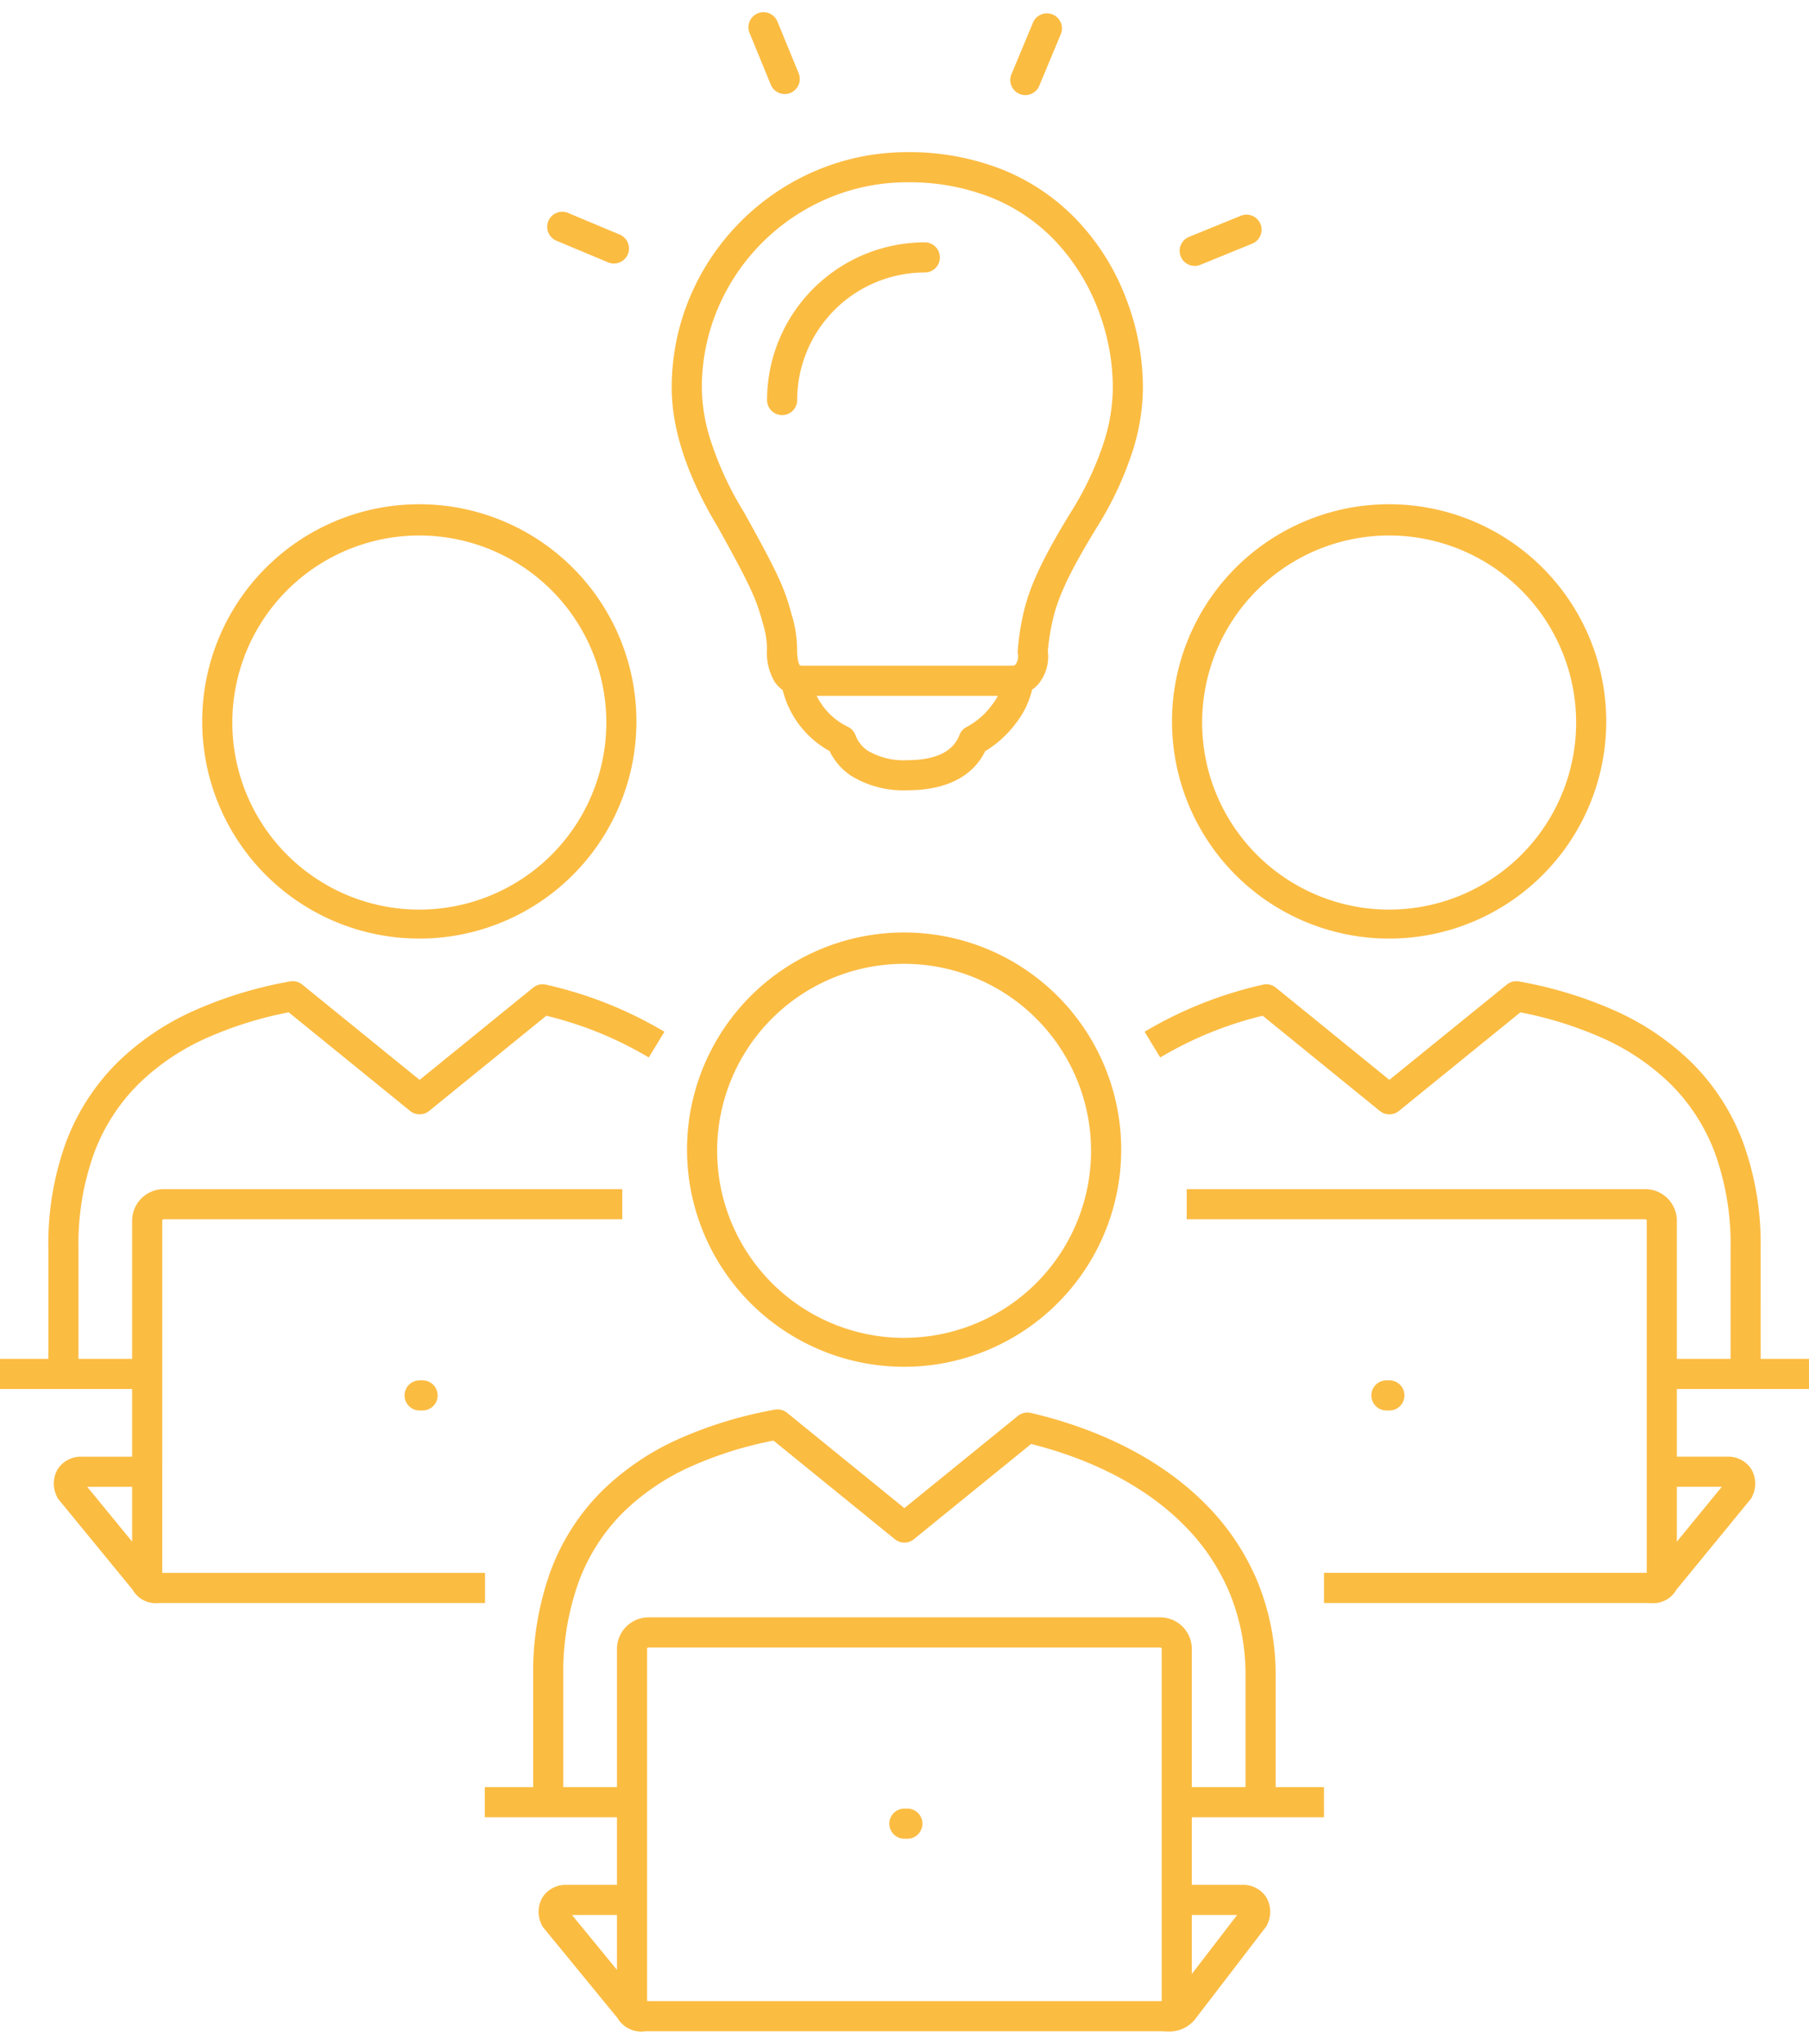 <svg id="Gruppe_71" data-name="Gruppe 71" xmlns="http://www.w3.org/2000/svg" xmlns:xlink="http://www.w3.org/1999/xlink" width="240.311" height="271.413" viewBox="0 0 240.311 271.413">
  <defs>
    <clipPath id="clip-path">
      <rect id="Rechteck_64" data-name="Rechteck 64" width="240.311" height="271.413" fill="none" stroke="#fbbc42" stroke-width="4"/>
    </clipPath>
  </defs>
  <g id="Gruppe_70" data-name="Gruppe 70" transform="translate(0 0)" clip-path="url(#clip-path)">
    <path id="Pfad_52" data-name="Pfad 52" d="M52.67,32.763a28.838,28.838,0,1,1-11.254,2.272A28.765,28.765,0,0,1,52.67,32.763Zm0,53.832a24.835,24.835,0,1,0-9.7-1.957A24.776,24.776,0,0,0,52.67,86.6Z" transform="translate(67.469 91.077)" fill="#fbbc42"/>
    <path id="Linie_57" data-name="Linie 57" d="M19.555,2H0V-2H19.555Z" transform="translate(156.324 239.341)" fill="#fbbc42"/>
    <path id="Linie_58" data-name="Linie 58" d="M19.562,2H0V-2H19.562Z" transform="translate(64.397 239.341)" fill="#fbbc42"/>
    <path id="Pfad_53" data-name="Pfad 53" d="M101.973,87.172c-.211,0-.407-.009-.583-.017s-.335-.015-.489-.015H32.918c-.153,0-.3,0-.452.009a3.665,3.665,0,0,1-3.68-1.775l-9.955-12.14-.109-.24a3.8,3.8,0,0,1,.14-3.684A3.663,3.663,0,0,1,22.037,67.7h8.692v4H22.75l9.323,11.369.049.084.218-.006c.17-.005.362-.011.578-.011H100.9c.245,0,.471.01.671.019a3.414,3.414,0,0,0,.685-.005.934.934,0,0,0,.262-.266l0,0L111.11,71.7h-8.018v-4h8.688a3.665,3.665,0,0,1,3.171,1.6,3.8,3.8,0,0,1,.147,3.682l-.1.213L105.7,85.317A4.356,4.356,0,0,1,101.973,87.172Z" transform="translate(53.233 182.621)" fill="#fbbc42"/>
    <path id="Pfad_54" data-name="Pfad 54" d="M116.753,102.422h-4V85.629a28.519,28.519,0,0,0-2.143-11.063,28.048,28.048,0,0,0-5.99-8.895c-4.915-4.977-11.937-8.707-20.351-10.821L68.694,67.5a2,2,0,0,1-2.522,0L50.046,54.4a50.141,50.141,0,0,0-10.9,3.409,30.915,30.915,0,0,0-9.057,6.112,25.507,25.507,0,0,0-5.843,9.031,35.457,35.457,0,0,0-2.125,12.676v16.793h-4V85.629a39.419,39.419,0,0,1,2.389-14.105,29.481,29.481,0,0,1,6.757-10.437,34.89,34.89,0,0,1,10.219-6.916,55.058,55.058,0,0,1,12.735-3.877,2,2,0,0,1,1.627.414L67.433,63.37,82.517,51.12a2,2,0,0,1,1.716-.395c9.57,2.239,17.6,6.435,23.233,12.134A32.028,32.028,0,0,1,114.3,73.022a32.5,32.5,0,0,1,2.453,12.606Z" transform="translate(52.706 136.919)" fill="#fbbc42"/>
    <path id="Pfad_55" data-name="Pfad 55" d="M97.557,110.681h-4v-48.6a.19.19,0,0,0-.19-.19H25.384a.19.19,0,0,0-.19.19v48.283h-4V62.079a4.2,4.2,0,0,1,4.19-4.19H93.367a4.2,4.2,0,0,1,4.19,4.19Z" transform="translate(60.767 156.906)" fill="#fbbc42"/>
    <path id="Linie_59" data-name="Linie 59" d="M.4,2H0A2,2,0,0,1-2,0,2,2,0,0,1,0-2H.4a2,2,0,0,1,2,2A2,2,0,0,1,.4,2Z" transform="translate(120.139 242.194)" fill="#fbbc42"/>
    <path id="Pfad_56" data-name="Pfad 56" d="M70.472,17.052a28.841,28.841,0,1,1-11.257,2.272A28.754,28.754,0,0,1,70.472,17.052Zm0,53.832a24.841,24.841,0,1,0-9.7-1.957A24.767,24.767,0,0,0,70.472,70.884Z" transform="translate(114.099 49.915)" fill="#fbbc42"/>
    <path id="Linie_60" data-name="Linie 60" d="M19.555,2H0V-2H19.555Z" transform="translate(220.756 182.468)" fill="#fbbc42"/>
    <path id="Pfad_57" data-name="Pfad 57" d="M92.144,71.444c-.151,0-.293,0-.423-.009-.148,0-.3-.01-.455-.01H48.587v-4H91.266c.219,0,.413.006.585.012l.215.006.049-.085,9.316-11.365H93.46v-4h8.688a3.664,3.664,0,0,1,3.178,1.612,3.79,3.79,0,0,1,.133,3.68l-.108.236L95.4,69.66A3.514,3.514,0,0,1,92.144,71.444Z" transform="translate(127.296 141.462)" fill="#fbbc42"/>
    <path id="Pfad_58" data-name="Pfad 58" d="M123.094,86.711h-4V69.921a35.458,35.458,0,0,0-2.126-12.678,25.517,25.517,0,0,0-5.845-9.033,30.917,30.917,0,0,0-9.057-6.112,50.1,50.1,0,0,0-10.9-3.408l-16.138,13.1a2,2,0,0,1-2.521,0L56.938,39.139a49.1,49.1,0,0,0-13.607,5.543L41.25,41.266a53.689,53.689,0,0,1,15.723-6.252,2,2,0,0,1,1.717.395L73.767,47.656,89.368,35a2,2,0,0,1,1.626-.413,55.014,55.014,0,0,1,12.732,3.876,34.893,34.893,0,0,1,10.22,6.917A29.491,29.491,0,0,1,120.7,55.814a39.42,39.42,0,0,1,2.39,14.108Z" transform="translate(110.8 95.757)" fill="#fbbc42"/>
    <path id="Pfad_59" data-name="Pfad 59" d="M108.657,94.648h-4V46.369a.19.19,0,0,0-.19-.19H43.55v-4h60.917a4.2,4.2,0,0,1,4.19,4.19Z" transform="translate(114.099 115.747)" fill="#fbbc42"/>
    <path id="Linie_61" data-name="Linie 61" d="M.395,2H0A2,2,0,0,1-2,0,2,2,0,0,1,0-2H.395a2,2,0,0,1,2,2A2,2,0,0,1,.395,2Z" transform="translate(184.175 185.321)" fill="#fbbc42"/>
    <path id="Linie_62" data-name="Linie 62" d="M0,8.857A1.994,1.994,0,0,1-.771,8.7,2,2,0,0,1-1.846,6.085L1.018-.771A2,2,0,0,1,3.634-1.846,2,2,0,0,1,4.709.771L1.846,7.627A2,2,0,0,1,0,8.857Z" transform="translate(136.209 3.772)" fill="#fbbc42"/>
    <path id="Linie_63" data-name="Linie 63" d="M2.821,8.868A2,2,0,0,1,.97,7.627L-1.85.76A2,2,0,0,1-.76-1.85,2,2,0,0,1,1.85-.76L4.67,6.107a2,2,0,0,1-1.849,2.76Z" transform="translate(101.424 3.62)" fill="#fbbc42"/>
    <path id="Linie_64" data-name="Linie 64" d="M6.859,4.875a1.994,1.994,0,0,1-.772-.156L-.773,1.845A2,2,0,0,1-1.845-.773,2,2,0,0,1,.773-1.845L7.633,1.03a2,2,0,0,1-.774,3.845Z" transform="translate(74.692 30.123)" fill="#fbbc42"/>
    <path id="Linie_65" data-name="Linie 65" d="M0,4.81A2,2,0,0,1-1.852,3.565,2,2,0,0,1-.756.957L6.13-1.852a2,2,0,0,1,2.607,1.1,2,2,0,0,1-1.1,2.607L.756,4.661A2,2,0,0,1,0,4.81Z" transform="translate(158.707 30.506)" fill="#fbbc42"/>
    <path id="Pfad_60" data-name="Pfad 60" d="M68.4,76.339H40.625a4.264,4.264,0,0,1-3.747-1.853,7.694,7.694,0,0,1-1.026-4.408,11.824,11.824,0,0,0-.587-3.5l0-.009c-.822-3.036-1.512-4.675-5.922-12.61C25.269,47.2,23.2,40.959,23.2,35.42a30.915,30.915,0,0,1,2.471-12.157A31.565,31.565,0,0,1,42.342,6.6,30.933,30.933,0,0,1,54.5,4.135a33.524,33.524,0,0,1,12.845,2.4,28.193,28.193,0,0,1,9.329,6.251,31.062,31.062,0,0,1,7,11.092,32.94,32.94,0,0,1,2.118,11.707,28.177,28.177,0,0,1-1.23,7.827A45.423,45.423,0,0,1,79.652,54c-3.52,5.738-5.165,9.216-5.866,12.4a32.707,32.707,0,0,0-.625,3.987,5.727,5.727,0,0,1-1.281,4.42A4.61,4.61,0,0,1,68.4,76.339ZM39.123,65.518a15.673,15.673,0,0,1,.729,4.56c0,1.846.366,2.2.37,2.205a.988.988,0,0,0,.4.055H68.4a.617.617,0,0,0,.506-.194,1.984,1.984,0,0,0,.267-1.454l-.012-.107v-.108a32.665,32.665,0,0,1,.721-4.93c.8-3.657,2.588-7.481,6.362-13.633a41.461,41.461,0,0,0,4.488-9.646,24.23,24.23,0,0,0,1.063-6.726,28.9,28.9,0,0,0-1.866-10.265,27.469,27.469,0,0,0-6.1-9.678,24.215,24.215,0,0,0-8.013-5.368A29.554,29.554,0,0,0,54.5,8.135a26.955,26.955,0,0,0-10.591,2.15A27.565,27.565,0,0,0,29.356,24.828,26.936,26.936,0,0,0,27.2,35.42a23.464,23.464,0,0,0,1.061,6.656,43.422,43.422,0,0,0,4.519,9.846l.035.061C37.457,60.327,38.2,62.1,39.123,65.518Z" transform="translate(66.033 16.073)" fill="#fbbc42"/>
    <path id="Pfad_61" data-name="Pfad 61" d="M28.7,30.387a2,2,0,0,1-2-2A20.972,20.972,0,0,1,47.656,7.444a2,2,0,1,1,0,4A16.968,16.968,0,0,0,30.7,28.387,2,2,0,0,1,28.7,30.387Z" transform="translate(75.198 24.743)" fill="#fbbc42"/>
    <path id="Pfad_62" data-name="Pfad 62" d="M44.006,39.518a13.249,13.249,0,0,1-7.461-1.908,8.316,8.316,0,0,1-2.887-3.3,12.755,12.755,0,0,1-6.423-9.047,2,2,0,0,1,3.959-.57,8.877,8.877,0,0,0,4.943,6.416,2,2,0,0,1,.963,1.087,4.255,4.255,0,0,0,1.669,2.094,9.424,9.424,0,0,0,5.236,1.232c4.684,0,6.333-1.8,6.892-3.313a2,2,0,0,1,.983-1.1,9.935,9.935,0,0,0,3.285-2.832,7.675,7.675,0,0,0,1.608-3.51,2,2,0,0,1,3.974.452,11.554,11.554,0,0,1-2.4,5.479,14.23,14.23,0,0,1-4.012,3.625C53.266,36.536,50.6,39.518,44.006,39.518Z" transform="translate(76.542 65.433)" fill="#fbbc42"/>
    <path id="Pfad_63" data-name="Pfad 63" d="M34.883,17.052a28.841,28.841,0,1,1-11.257,2.272A28.754,28.754,0,0,1,34.883,17.052Zm0,53.832a24.841,24.841,0,1,0-9.7-1.957A24.767,24.767,0,0,0,34.883,70.884Z" transform="translate(20.857 49.915)" fill="#fbbc42"/>
    <path id="Linie_66" data-name="Linie 66" d="M19.555,2H0V-2H19.555Z" transform="translate(0 182.468)" fill="#fbbc42"/>
    <path id="Pfad_64" data-name="Pfad 64" d="M14.249,71.444a3.515,3.515,0,0,1-3.257-1.784L1.041,57.521l-.108-.238a3.794,3.794,0,0,1,.139-3.68,3.663,3.663,0,0,1,3.174-1.608h8.688v4H4.962l9.316,11.365.049.085.215-.006c.171-.006.366-.012.585-.012H57.806v4H15.127c-.154,0-.307,0-.455.01C14.542,71.44,14.4,71.444,14.249,71.444Z" transform="translate(6.622 141.462)" fill="#fbbc42"/>
    <path id="Pfad_65" data-name="Pfad 65" d="M4.327,86.711h-4V69.921a39.42,39.42,0,0,1,2.39-14.108A29.491,29.491,0,0,1,9.475,45.375a34.893,34.893,0,0,1,10.22-6.917,55.015,55.015,0,0,1,12.732-3.876A2,2,0,0,1,34.053,35l15.594,12.66L64.723,35.409a2,2,0,0,1,1.717-.395,53.676,53.676,0,0,1,15.727,6.252l-2.081,3.416a49.092,49.092,0,0,0-13.61-5.543L50.908,51.785a2,2,0,0,1-2.522,0l-16.13-13.1a50.1,50.1,0,0,0-10.9,3.408A30.917,30.917,0,0,0,12.3,48.21a25.517,25.517,0,0,0-5.845,9.033A35.458,35.458,0,0,0,4.327,69.921Z" transform="translate(6.097 95.757)" fill="#fbbc42"/>
    <path id="Pfad_66" data-name="Pfad 66" d="M7.4,94.648h-4V46.369a4.2,4.2,0,0,1,4.19-4.19H68.509v4H7.592a.19.19,0,0,0-.19.19Z" transform="translate(14.153 115.747)" fill="#fbbc42"/>
    <path id="Linie_67" data-name="Linie 67" d="M.395,2H0A2,2,0,0,1-2,0,2,2,0,0,1,0-2H.395a2,2,0,0,1,2,2A2,2,0,0,1,.395,2Z" transform="translate(55.742 185.321)" fill="#fbbc42"/>
  </g>
</svg>
